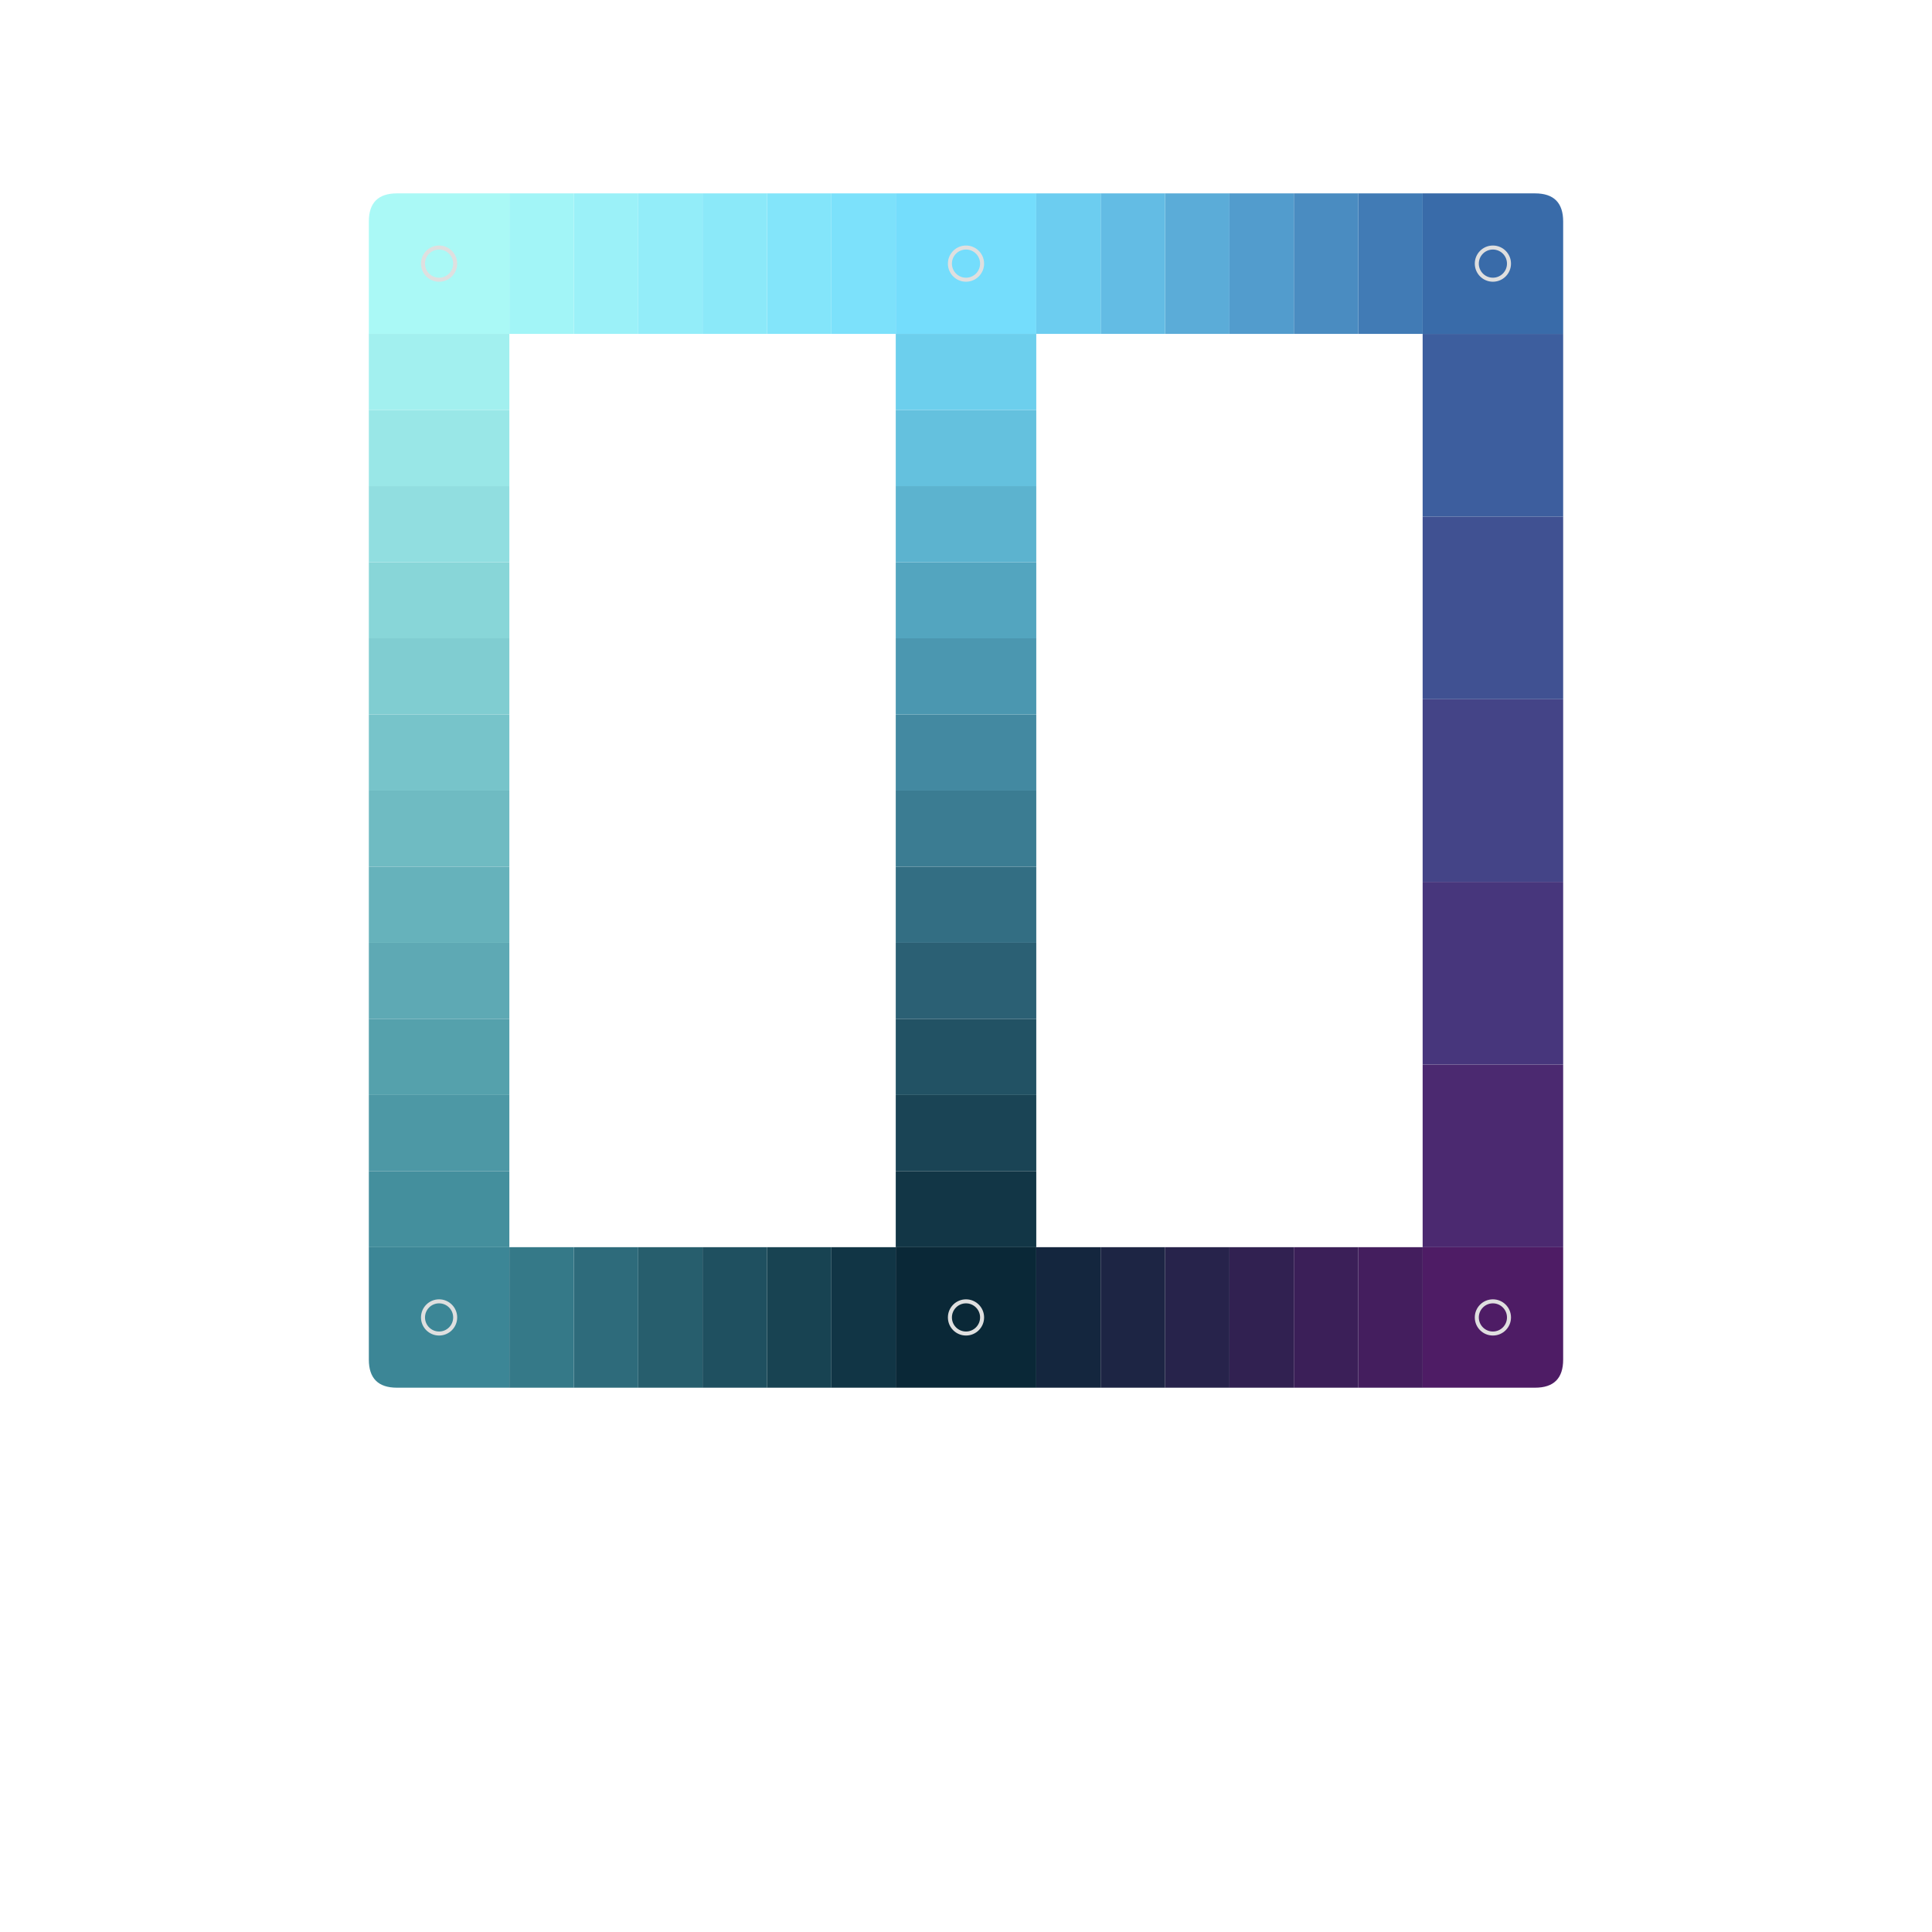 <svg xmlns="http://www.w3.org/2000/svg" xmlns:xlink="http://www.w3.org/1999/xlink" id="main-svg" class="nts" width="1000" height="1000" viewBox="0 0 100 100">
      <defs>
        <!-- a transparent colored glow with no offset filterUnits="userSpaceOnUse" -->
        <filter id="glow" x="-50%" y="-50%" width="200%" height="200%" color-interpolation-filters="sRGB">
          <feMorphology in="SourceGraphic" result="larger" id="dilate" operator="dilate" radius="1"></feMorphology>
          <feGaussianBlur in="larger" result="coloredBlur" id="blur" stdDeviation="1"></feGaussianBlur>
          <feColorMatrix in="coloredBlur" result="res" id="fade" type="matrix" values="1 0 0 0 0 0 1 0 0 0 0 0 1 0 0 0 0 0 0.001 0"></feColorMatrix>
          <feMerge>
            <feMergeNode in="res"></feMergeNode>
            <feMergeNode in="SourceGraphic"></feMergeNode>
          </feMerge>
        </filter>
      </defs>
    <g id="sw1" transform="translate(19.091, 10.009) rotate(0, 3.636, 3.636)"><path fill="rgb(170, 249, 246)" d="M0 1.455  Q0 0 1.455 0 h4.364 h1.455 v5.818 v1.455 h-5.818 h-1.455z" filter=""></path><circle cx="3.636" cy="3.636" r="0.833" stroke="#dfdfdf" stroke-width="0.208" fill="none"></circle><line class="x line0" stroke="#000" stroke-width="0.833" x1="1.455" y1="1.455" x2="5.818" y2="5.818" style="display: none;"></line><line class="x line1" stroke="#000" stroke-width="0.833" x1="5.818" y1="1.455" x2="1.455" y2="5.818" style="display: none;"></line><line class="e0 edge" stroke="#000" stroke-width="0.833" x1="0" y1="0.417" x2="7.273" y2="0.417" style="display: none;"></line><line class="e1 edge" stroke="#000" stroke-width="0.833" x1="6.856" y1="0" x2="6.856" y2="7.273" style="display: none;"></line><line class="e2 edge" stroke="#000" stroke-width="0.833" x1="0" y1="6.856" x2="7.273" y2="6.856" style="display: none;"></line><line class="e3 edge" stroke="#000" stroke-width="0.833" x1="0.417" y1="0" x2="0.417" y2="7.273" style="display: none;"></line></g><g id="sw2" transform="translate(19.091, 64.554) rotate(0, 3.636, 3.636)"><path fill="rgb(60, 134, 150)" d="M0 0 h5.818 h1.455 v5.818 v1.455 h-5.818 Q0 7.273 0 5.818z" filter=""></path><circle cx="3.636" cy="3.636" r="0.833" stroke="#dfdfdf" stroke-width="0.208" fill="none"></circle><line class="x line0" stroke="#000" stroke-width="0.833" x1="1.455" y1="1.455" x2="5.818" y2="5.818" style="display: none;"></line><line class="x line1" stroke="#000" stroke-width="0.833" x1="5.818" y1="1.455" x2="1.455" y2="5.818" style="display: none;"></line><line class="e0 edge" stroke="#000" stroke-width="0.833" x1="0" y1="0.417" x2="7.273" y2="0.417" style="display: none;"></line><line class="e1 edge" stroke="#000" stroke-width="0.833" x1="6.856" y1="0" x2="6.856" y2="7.273" style="display: none;"></line><line class="e2 edge" stroke="#000" stroke-width="0.833" x1="0" y1="6.856" x2="7.273" y2="6.856" style="display: none;"></line><line class="e3 edge" stroke="#000" stroke-width="0.833" x1="0.417" y1="0" x2="0.417" y2="7.273" style="display: none;"></line></g><g id="sw3" transform="translate(19.091, 60.615) rotate(0, 3.636, 1.97)"><path fill="rgb(68, 143, 157)" d="M0 0 h6.485 h0.788 v3.152 v0.788 h-6.485 h-0.788z" filter=""></path><line class="e0 edge" stroke="#000" stroke-width="0.833" x1="0" y1="0.417" x2="7.273" y2="0.417" style="display: none;"></line><line class="e1 edge" stroke="#000" stroke-width="0.833" x1="6.856" y1="0" x2="6.856" y2="3.939" style="display: none;"></line><line class="e2 edge" stroke="#000" stroke-width="0.833" x1="0" y1="3.523" x2="7.273" y2="3.523" style="display: none;"></line><line class="e3 edge" stroke="#000" stroke-width="0.833" x1="0.417" y1="0" x2="0.417" y2="3.939" style="display: none;"></line></g><g id="sw4" transform="translate(19.091, 56.676) rotate(0, 3.636, 1.97)"><path fill="rgb(77, 152, 165)" d="M0 0 h6.485 h0.788 v3.152 v0.788 h-6.485 h-0.788z" filter=""></path><line class="e0 edge" stroke="#000" stroke-width="0.833" x1="0" y1="0.417" x2="7.273" y2="0.417" style="display: none;"></line><line class="e1 edge" stroke="#000" stroke-width="0.833" x1="6.856" y1="0" x2="6.856" y2="3.939" style="display: none;"></line><line class="e2 edge" stroke="#000" stroke-width="0.833" x1="0" y1="3.523" x2="7.273" y2="3.523" style="display: none;"></line><line class="e3 edge" stroke="#000" stroke-width="0.833" x1="0.417" y1="0" x2="0.417" y2="3.939" style="display: none;"></line></g><g id="sw5" transform="translate(19.091, 52.736) rotate(0, 3.636, 1.97)"><path fill="rgb(85, 161, 172)" d="M0 0 h6.485 h0.788 v3.152 v0.788 h-6.485 h-0.788z" filter=""></path><line class="e0 edge" stroke="#000" stroke-width="0.833" x1="0" y1="0.417" x2="7.273" y2="0.417" style="display: none;"></line><line class="e1 edge" stroke="#000" stroke-width="0.833" x1="6.856" y1="0" x2="6.856" y2="3.939" style="display: none;"></line><line class="e2 edge" stroke="#000" stroke-width="0.833" x1="0" y1="3.523" x2="7.273" y2="3.523" style="display: none;"></line><line class="e3 edge" stroke="#000" stroke-width="0.833" x1="0.417" y1="0" x2="0.417" y2="3.939" style="display: none;"></line></g><g id="sw6" transform="translate(19.091, 48.797) rotate(0, 3.636, 1.97)"><path fill="rgb(94, 169, 180)" d="M0 0 h6.485 h0.788 v3.152 v0.788 h-6.485 h-0.788z" filter=""></path><line class="e0 edge" stroke="#000" stroke-width="0.833" x1="0" y1="0.417" x2="7.273" y2="0.417" style="display: none;"></line><line class="e1 edge" stroke="#000" stroke-width="0.833" x1="6.856" y1="0" x2="6.856" y2="3.939" style="display: none;"></line><line class="e2 edge" stroke="#000" stroke-width="0.833" x1="0" y1="3.523" x2="7.273" y2="3.523" style="display: none;"></line><line class="e3 edge" stroke="#000" stroke-width="0.833" x1="0.417" y1="0" x2="0.417" y2="3.939" style="display: none;"></line></g><g id="sw7" transform="translate(19.091, 44.858) rotate(0, 3.636, 1.97)"><path fill="rgb(102, 178, 187)" d="M0 0 h6.485 h0.788 v3.152 v0.788 h-6.485 h-0.788z" filter=""></path><line class="e0 edge" stroke="#000" stroke-width="0.833" x1="0" y1="0.417" x2="7.273" y2="0.417" style="display: none;"></line><line class="e1 edge" stroke="#000" stroke-width="0.833" x1="6.856" y1="0" x2="6.856" y2="3.939" style="display: none;"></line><line class="e2 edge" stroke="#000" stroke-width="0.833" x1="0" y1="3.523" x2="7.273" y2="3.523" style="display: none;"></line><line class="e3 edge" stroke="#000" stroke-width="0.833" x1="0.417" y1="0" x2="0.417" y2="3.939" style="display: none;"></line></g><g id="sw8" transform="translate(19.091, 40.918) rotate(0, 3.636, 1.97)"><path fill="rgb(111, 187, 194)" d="M0 0 h6.485 h0.788 v3.152 v0.788 h-6.485 h-0.788z" filter=""></path><line class="e0 edge" stroke="#000" stroke-width="0.833" x1="0" y1="0.417" x2="7.273" y2="0.417" style="display: none;"></line><line class="e1 edge" stroke="#000" stroke-width="0.833" x1="6.856" y1="0" x2="6.856" y2="3.939" style="display: none;"></line><line class="e2 edge" stroke="#000" stroke-width="0.833" x1="0" y1="3.523" x2="7.273" y2="3.523" style="display: none;"></line><line class="e3 edge" stroke="#000" stroke-width="0.833" x1="0.417" y1="0" x2="0.417" y2="3.939" style="display: none;"></line></g><g id="sw9" transform="translate(19.091, 36.979) rotate(0, 3.636, 1.97)"><path fill="rgb(119, 196, 202)" d="M0 0 h6.485 h0.788 v3.152 v0.788 h-6.485 h-0.788z" filter=""></path><line class="e0 edge" stroke="#000" stroke-width="0.833" x1="0" y1="0.417" x2="7.273" y2="0.417" style="display: none;"></line><line class="e1 edge" stroke="#000" stroke-width="0.833" x1="6.856" y1="0" x2="6.856" y2="3.939" style="display: none;"></line><line class="e2 edge" stroke="#000" stroke-width="0.833" x1="0" y1="3.523" x2="7.273" y2="3.523" style="display: none;"></line><line class="e3 edge" stroke="#000" stroke-width="0.833" x1="0.417" y1="0" x2="0.417" y2="3.939" style="display: none;"></line></g><g id="sw10" transform="translate(19.091, 33.039) rotate(0, 3.636, 1.97)"><path fill="rgb(128, 205, 209)" d="M0 0 h6.485 h0.788 v3.152 v0.788 h-6.485 h-0.788z" filter=""></path><line class="e0 edge" stroke="#000" stroke-width="0.833" x1="0" y1="0.417" x2="7.273" y2="0.417" style="display: none;"></line><line class="e1 edge" stroke="#000" stroke-width="0.833" x1="6.856" y1="0" x2="6.856" y2="3.939" style="display: none;"></line><line class="e2 edge" stroke="#000" stroke-width="0.833" x1="0" y1="3.523" x2="7.273" y2="3.523" style="display: none;"></line><line class="e3 edge" stroke="#000" stroke-width="0.833" x1="0.417" y1="0" x2="0.417" y2="3.939" style="display: none;"></line></g><g id="sw11" transform="translate(19.091, 29.1) rotate(0, 3.636, 1.97)"><path fill="rgb(136, 214, 216)" d="M0 0 h6.485 h0.788 v3.152 v0.788 h-6.485 h-0.788z" filter=""></path><line class="e0 edge" stroke="#000" stroke-width="0.833" x1="0" y1="0.417" x2="7.273" y2="0.417" style="display: none;"></line><line class="e1 edge" stroke="#000" stroke-width="0.833" x1="6.856" y1="0" x2="6.856" y2="3.939" style="display: none;"></line><line class="e2 edge" stroke="#000" stroke-width="0.833" x1="0" y1="3.523" x2="7.273" y2="3.523" style="display: none;"></line><line class="e3 edge" stroke="#000" stroke-width="0.833" x1="0.417" y1="0" x2="0.417" y2="3.939" style="display: none;"></line></g><g id="sw12" transform="translate(19.091, 25.161) rotate(0, 3.636, 1.97)"><path fill="rgb(145, 222, 224)" d="M0 0 h6.485 h0.788 v3.152 v0.788 h-6.485 h-0.788z" filter=""></path><line class="e0 edge" stroke="#000" stroke-width="0.833" x1="0" y1="0.417" x2="7.273" y2="0.417" style="display: none;"></line><line class="e1 edge" stroke="#000" stroke-width="0.833" x1="6.856" y1="0" x2="6.856" y2="3.939" style="display: none;"></line><line class="e2 edge" stroke="#000" stroke-width="0.833" x1="0" y1="3.523" x2="7.273" y2="3.523" style="display: none;"></line><line class="e3 edge" stroke="#000" stroke-width="0.833" x1="0.417" y1="0" x2="0.417" y2="3.939" style="display: none;"></line></g><g id="sw13" transform="translate(19.091, 21.221) rotate(0, 3.636, 1.97)"><path fill="rgb(153, 231, 231)" d="M0 0 h6.485 h0.788 v3.152 v0.788 h-6.485 h-0.788z" filter=""></path><line class="e0 edge" stroke="#000" stroke-width="0.833" x1="0" y1="0.417" x2="7.273" y2="0.417" style="display: none;"></line><line class="e1 edge" stroke="#000" stroke-width="0.833" x1="6.856" y1="0" x2="6.856" y2="3.939" style="display: none;"></line><line class="e2 edge" stroke="#000" stroke-width="0.833" x1="0" y1="3.523" x2="7.273" y2="3.523" style="display: none;"></line><line class="e3 edge" stroke="#000" stroke-width="0.833" x1="0.417" y1="0" x2="0.417" y2="3.939" style="display: none;"></line></g><g id="sw14" transform="translate(19.091, 17.282) rotate(0, 3.636, 1.97)"><path fill="rgb(162, 240, 239)" d="M0 0 h6.485 h0.788 v3.152 v0.788 h-6.485 h-0.788z" filter=""></path><line class="e0 edge" stroke="#000" stroke-width="0.833" x1="0" y1="0.417" x2="7.273" y2="0.417" style="display: none;"></line><line class="e1 edge" stroke="#000" stroke-width="0.833" x1="6.856" y1="0" x2="6.856" y2="3.939" style="display: none;"></line><line class="e2 edge" stroke="#000" stroke-width="0.833" x1="0" y1="3.523" x2="7.273" y2="3.523" style="display: none;"></line><line class="e3 edge" stroke="#000" stroke-width="0.833" x1="0.417" y1="0" x2="0.417" y2="3.939" style="display: none;"></line></g><g id="sw15" transform="translate(46.364, 10.009) rotate(0, 3.636, 3.636)"><path fill="rgb(116, 221, 252)" d="M0 0 h5.818 h1.455 v5.818 v1.455 h-5.818 h-1.455z" filter=""></path><circle cx="3.636" cy="3.636" r="0.833" stroke="#dfdfdf" stroke-width="0.208" fill="none"></circle><line class="x line0" stroke="#000" stroke-width="0.833" x1="1.455" y1="1.455" x2="5.818" y2="5.818" style="display: none;"></line><line class="x line1" stroke="#000" stroke-width="0.833" x1="5.818" y1="1.455" x2="1.455" y2="5.818" style="display: none;"></line><line class="e0 edge" stroke="#000" stroke-width="0.833" x1="0" y1="0.417" x2="7.273" y2="0.417" style="display: none;"></line><line class="e1 edge" stroke="#000" stroke-width="0.833" x1="6.856" y1="0" x2="6.856" y2="7.273" style="display: none;"></line><line class="e2 edge" stroke="#000" stroke-width="0.833" x1="0" y1="6.856" x2="7.273" y2="6.856" style="display: none;"></line><line class="e3 edge" stroke="#000" stroke-width="0.833" x1="0.417" y1="0" x2="0.417" y2="7.273" style="display: none;"></line></g><g id="sw16" transform="translate(43.03, 10.009) rotate(0, 1.667, 3.636)"><path fill="rgb(124, 225, 251)" d="M0 0 h2.667 h0.667 v6.606 v0.667 h-2.667 h-0.667z" filter=""></path><line class="e0 edge" stroke="#000" stroke-width="0.833" x1="0" y1="0.417" x2="3.333" y2="0.417" style="display: none;"></line><line class="e1 edge" stroke="#000" stroke-width="0.833" x1="2.917" y1="0" x2="2.917" y2="7.273" style="display: none;"></line><line class="e2 edge" stroke="#000" stroke-width="0.833" x1="0" y1="6.856" x2="3.333" y2="6.856" style="display: none;"></line><line class="e3 edge" stroke="#000" stroke-width="0.833" x1="0.417" y1="0" x2="0.417" y2="7.273" style="display: none;"></line></g><g id="sw17" transform="translate(39.697, 10.009) rotate(0, 1.667, 3.636)"><path fill="rgb(131, 229, 250)" d="M0 0 h2.667 h0.667 v6.606 v0.667 h-2.667 h-0.667z" filter=""></path><line class="e0 edge" stroke="#000" stroke-width="0.833" x1="0" y1="0.417" x2="3.333" y2="0.417" style="display: none;"></line><line class="e1 edge" stroke="#000" stroke-width="0.833" x1="2.917" y1="0" x2="2.917" y2="7.273" style="display: none;"></line><line class="e2 edge" stroke="#000" stroke-width="0.833" x1="0" y1="6.856" x2="3.333" y2="6.856" style="display: none;"></line><line class="e3 edge" stroke="#000" stroke-width="0.833" x1="0.417" y1="0" x2="0.417" y2="7.273" style="display: none;"></line></g><g id="sw18" transform="translate(36.364, 10.009) rotate(0, 1.667, 3.636)"><path fill="rgb(139, 233, 249)" d="M0 0 h2.667 h0.667 v6.606 v0.667 h-2.667 h-0.667z" filter=""></path><line class="e0 edge" stroke="#000" stroke-width="0.833" x1="0" y1="0.417" x2="3.333" y2="0.417" style="display: none;"></line><line class="e1 edge" stroke="#000" stroke-width="0.833" x1="2.917" y1="0" x2="2.917" y2="7.273" style="display: none;"></line><line class="e2 edge" stroke="#000" stroke-width="0.833" x1="0" y1="6.856" x2="3.333" y2="6.856" style="display: none;"></line><line class="e3 edge" stroke="#000" stroke-width="0.833" x1="0.417" y1="0" x2="0.417" y2="7.273" style="display: none;"></line></g><g id="sw19" transform="translate(33.03, 10.009) rotate(0, 1.667, 3.636)"><path fill="rgb(147, 237, 249)" d="M0 0 h2.667 h0.667 v6.606 v0.667 h-2.667 h-0.667z" filter=""></path><line class="e0 edge" stroke="#000" stroke-width="0.833" x1="0" y1="0.417" x2="3.333" y2="0.417" style="display: none;"></line><line class="e1 edge" stroke="#000" stroke-width="0.833" x1="2.917" y1="0" x2="2.917" y2="7.273" style="display: none;"></line><line class="e2 edge" stroke="#000" stroke-width="0.833" x1="0" y1="6.856" x2="3.333" y2="6.856" style="display: none;"></line><line class="e3 edge" stroke="#000" stroke-width="0.833" x1="0.417" y1="0" x2="0.417" y2="7.273" style="display: none;"></line></g><g id="sw20" transform="translate(29.697, 10.009) rotate(0, 1.667, 3.636)"><path fill="rgb(155, 241, 248)" d="M0 0 h2.667 h0.667 v6.606 v0.667 h-2.667 h-0.667z" filter=""></path><line class="e0 edge" stroke="#000" stroke-width="0.833" x1="0" y1="0.417" x2="3.333" y2="0.417" style="display: none;"></line><line class="e1 edge" stroke="#000" stroke-width="0.833" x1="2.917" y1="0" x2="2.917" y2="7.273" style="display: none;"></line><line class="e2 edge" stroke="#000" stroke-width="0.833" x1="0" y1="6.856" x2="3.333" y2="6.856" style="display: none;"></line><line class="e3 edge" stroke="#000" stroke-width="0.833" x1="0.417" y1="0" x2="0.417" y2="7.273" style="display: none;"></line></g><g id="sw21" transform="translate(26.364, 10.009) rotate(0, 1.667, 3.636)"><path fill="rgb(162, 245, 247)" d="M0 0 h2.667 h0.667 v6.606 v0.667 h-2.667 h-0.667z" filter=""></path><line class="e0 edge" stroke="#000" stroke-width="0.833" x1="0" y1="0.417" x2="3.333" y2="0.417" style="display: none;"></line><line class="e1 edge" stroke="#000" stroke-width="0.833" x1="2.917" y1="0" x2="2.917" y2="7.273" style="display: none;"></line><line class="e2 edge" stroke="#000" stroke-width="0.833" x1="0" y1="6.856" x2="3.333" y2="6.856" style="display: none;"></line><line class="e3 edge" stroke="#000" stroke-width="0.833" x1="0.417" y1="0" x2="0.417" y2="7.273" style="display: none;"></line></g><g id="sw24" transform="translate(73.636, 10.009) rotate(0, 3.636, 3.636)"><path fill="rgb(57, 107, 169)" d="M0 0 h5.818 Q7.273 0 7.273 1.455 v4.364 v1.455 h-5.818 h-1.455z" filter=""></path><circle cx="3.636" cy="3.636" r="0.833" stroke="#dfdfdf" stroke-width="0.208" fill="none"></circle><line class="x line0" stroke="#000" stroke-width="0.833" x1="1.455" y1="1.455" x2="5.818" y2="5.818" style="display: none;"></line><line class="x line1" stroke="#000" stroke-width="0.833" x1="5.818" y1="1.455" x2="1.455" y2="5.818" style="display: none;"></line><line class="e0 edge" stroke="#000" stroke-width="0.833" x1="0" y1="0.417" x2="7.273" y2="0.417" style="display: none;"></line><line class="e1 edge" stroke="#000" stroke-width="0.833" x1="6.856" y1="0" x2="6.856" y2="7.273" style="display: none;"></line><line class="e2 edge" stroke="#000" stroke-width="0.833" x1="0" y1="6.856" x2="7.273" y2="6.856" style="display: none;"></line><line class="e3 edge" stroke="#000" stroke-width="0.833" x1="0.417" y1="0" x2="0.417" y2="7.273" style="display: none;"></line></g><g id="sw25" transform="translate(70.303, 10.009) rotate(0, 1.667, 3.636)"><path fill="rgb(65, 123, 181)" d="M0 0 h2.667 h0.667 v6.606 v0.667 h-2.667 h-0.667z" filter=""></path><line class="e0 edge" stroke="#000" stroke-width="0.833" x1="0" y1="0.417" x2="3.333" y2="0.417" style="display: none;"></line><line class="e1 edge" stroke="#000" stroke-width="0.833" x1="2.917" y1="0" x2="2.917" y2="7.273" style="display: none;"></line><line class="e2 edge" stroke="#000" stroke-width="0.833" x1="0" y1="6.856" x2="3.333" y2="6.856" style="display: none;"></line><line class="e3 edge" stroke="#000" stroke-width="0.833" x1="0.417" y1="0" x2="0.417" y2="7.273" style="display: none;"></line></g><g id="sw26" transform="translate(66.97, 10.009) rotate(0, 1.667, 3.636)"><path fill="rgb(74, 140, 193)" d="M0 0 h2.667 h0.667 v6.606 v0.667 h-2.667 h-0.667z" filter=""></path><line class="e0 edge" stroke="#000" stroke-width="0.833" x1="0" y1="0.417" x2="3.333" y2="0.417" style="display: none;"></line><line class="e1 edge" stroke="#000" stroke-width="0.833" x1="2.917" y1="0" x2="2.917" y2="7.273" style="display: none;"></line><line class="e2 edge" stroke="#000" stroke-width="0.833" x1="0" y1="6.856" x2="3.333" y2="6.856" style="display: none;"></line><line class="e3 edge" stroke="#000" stroke-width="0.833" x1="0.417" y1="0" x2="0.417" y2="7.273" style="display: none;"></line></g><g id="sw27" transform="translate(63.636, 10.009) rotate(0, 1.667, 3.636)"><path fill="rgb(82, 156, 205)" d="M0 0 h2.667 h0.667 v6.606 v0.667 h-2.667 h-0.667z" filter=""></path><line class="e0 edge" stroke="#000" stroke-width="0.833" x1="0" y1="0.417" x2="3.333" y2="0.417" style="display: none;"></line><line class="e1 edge" stroke="#000" stroke-width="0.833" x1="2.917" y1="0" x2="2.917" y2="7.273" style="display: none;"></line><line class="e2 edge" stroke="#000" stroke-width="0.833" x1="0" y1="6.856" x2="3.333" y2="6.856" style="display: none;"></line><line class="e3 edge" stroke="#000" stroke-width="0.833" x1="0.417" y1="0" x2="0.417" y2="7.273" style="display: none;"></line></g><g id="sw28" transform="translate(60.303, 10.009) rotate(0, 1.667, 3.636)"><path fill="rgb(91, 172, 216)" d="M0 0 h2.667 h0.667 v6.606 v0.667 h-2.667 h-0.667z" filter=""></path><line class="e0 edge" stroke="#000" stroke-width="0.833" x1="0" y1="0.417" x2="3.333" y2="0.417" style="display: none;"></line><line class="e1 edge" stroke="#000" stroke-width="0.833" x1="2.917" y1="0" x2="2.917" y2="7.273" style="display: none;"></line><line class="e2 edge" stroke="#000" stroke-width="0.833" x1="0" y1="6.856" x2="3.333" y2="6.856" style="display: none;"></line><line class="e3 edge" stroke="#000" stroke-width="0.833" x1="0.417" y1="0" x2="0.417" y2="7.273" style="display: none;"></line></g><g id="sw29" transform="translate(56.97, 10.009) rotate(0, 1.667, 3.636)"><path fill="rgb(99, 188, 228)" d="M0 0 h2.667 h0.667 v6.606 v0.667 h-2.667 h-0.667z" filter=""></path><line class="e0 edge" stroke="#000" stroke-width="0.833" x1="0" y1="0.417" x2="3.333" y2="0.417" style="display: none;"></line><line class="e1 edge" stroke="#000" stroke-width="0.833" x1="2.917" y1="0" x2="2.917" y2="7.273" style="display: none;"></line><line class="e2 edge" stroke="#000" stroke-width="0.833" x1="0" y1="6.856" x2="3.333" y2="6.856" style="display: none;"></line><line class="e3 edge" stroke="#000" stroke-width="0.833" x1="0.417" y1="0" x2="0.417" y2="7.273" style="display: none;"></line></g><g id="sw30" transform="translate(53.636, 10.009) rotate(0, 1.667, 3.636)"><path fill="rgb(108, 205, 240)" d="M0 0 h2.667 h0.667 v6.606 v0.667 h-2.667 h-0.667z" filter=""></path><line class="e0 edge" stroke="#000" stroke-width="0.833" x1="0" y1="0.417" x2="3.333" y2="0.417" style="display: none;"></line><line class="e1 edge" stroke="#000" stroke-width="0.833" x1="2.917" y1="0" x2="2.917" y2="7.273" style="display: none;"></line><line class="e2 edge" stroke="#000" stroke-width="0.833" x1="0" y1="6.856" x2="3.333" y2="6.856" style="display: none;"></line><line class="e3 edge" stroke="#000" stroke-width="0.833" x1="0.417" y1="0" x2="0.417" y2="7.273" style="display: none;"></line></g><g id="sw31" transform="translate(46.364, 64.554) rotate(0, 3.636, 3.636)"><path fill="rgb(10, 40, 55)" d="M0 0 h5.818 h1.455 v5.818 v1.455 h-5.818 h-1.455z" filter=""></path><circle cx="3.636" cy="3.636" r="0.833" stroke="#dfdfdf" stroke-width="0.208" fill="none"></circle><line class="x line0" stroke="#000" stroke-width="0.833" x1="1.455" y1="1.455" x2="5.818" y2="5.818" style="display: none;"></line><line class="x line1" stroke="#000" stroke-width="0.833" x1="5.818" y1="1.455" x2="1.455" y2="5.818" style="display: none;"></line><line class="e0 edge" stroke="#000" stroke-width="0.833" x1="0" y1="0.417" x2="7.273" y2="0.417" style="display: none;"></line><line class="e1 edge" stroke="#000" stroke-width="0.833" x1="6.856" y1="0" x2="6.856" y2="7.273" style="display: none;"></line><line class="e2 edge" stroke="#000" stroke-width="0.833" x1="0" y1="6.856" x2="7.273" y2="6.856" style="display: none;"></line><line class="e3 edge" stroke="#000" stroke-width="0.833" x1="0.417" y1="0" x2="0.417" y2="7.273" style="display: none;"></line></g><g id="sw38" transform="translate(46.364, 60.615) rotate(0, 3.636, 1.97)"><path fill="rgb(18, 54, 70)" d="M0 0 h6.485 h0.788 v3.152 v0.788 h-6.485 h-0.788z" filter=""></path><line class="e0 edge" stroke="#000" stroke-width="0.833" x1="0" y1="0.417" x2="7.273" y2="0.417" style="display: none;"></line><line class="e1 edge" stroke="#000" stroke-width="0.833" x1="6.856" y1="0" x2="6.856" y2="3.939" style="display: none;"></line><line class="e2 edge" stroke="#000" stroke-width="0.833" x1="0" y1="3.523" x2="7.273" y2="3.523" style="display: none;"></line><line class="e3 edge" stroke="#000" stroke-width="0.833" x1="0.417" y1="0" x2="0.417" y2="3.939" style="display: none;"></line></g><g id="sw39" transform="translate(46.364, 56.676) rotate(0, 3.636, 1.97)"><path fill="rgb(26, 68, 85)" d="M0 0 h6.485 h0.788 v3.152 v0.788 h-6.485 h-0.788z" filter=""></path><line class="e0 edge" stroke="#000" stroke-width="0.833" x1="0" y1="0.417" x2="7.273" y2="0.417" style="display: none;"></line><line class="e1 edge" stroke="#000" stroke-width="0.833" x1="6.856" y1="0" x2="6.856" y2="3.939" style="display: none;"></line><line class="e2 edge" stroke="#000" stroke-width="0.833" x1="0" y1="3.523" x2="7.273" y2="3.523" style="display: none;"></line><line class="e3 edge" stroke="#000" stroke-width="0.833" x1="0.417" y1="0" x2="0.417" y2="3.939" style="display: none;"></line></g><g id="sw40" transform="translate(46.364, 52.736) rotate(0, 3.636, 1.97)"><path fill="rgb(34, 82, 100)" d="M0 0 h6.485 h0.788 v3.152 v0.788 h-6.485 h-0.788z" filter=""></path><line class="e0 edge" stroke="#000" stroke-width="0.833" x1="0" y1="0.417" x2="7.273" y2="0.417" style="display: none;"></line><line class="e1 edge" stroke="#000" stroke-width="0.833" x1="6.856" y1="0" x2="6.856" y2="3.939" style="display: none;"></line><line class="e2 edge" stroke="#000" stroke-width="0.833" x1="0" y1="3.523" x2="7.273" y2="3.523" style="display: none;"></line><line class="e3 edge" stroke="#000" stroke-width="0.833" x1="0.417" y1="0" x2="0.417" y2="3.939" style="display: none;"></line></g><g id="sw41" transform="translate(46.364, 48.797) rotate(0, 3.636, 1.97)"><path fill="rgb(43, 96, 116)" d="M0 0 h6.485 h0.788 v3.152 v0.788 h-6.485 h-0.788z" filter=""></path><line class="e0 edge" stroke="#000" stroke-width="0.833" x1="0" y1="0.417" x2="7.273" y2="0.417" style="display: none;"></line><line class="e1 edge" stroke="#000" stroke-width="0.833" x1="6.856" y1="0" x2="6.856" y2="3.939" style="display: none;"></line><line class="e2 edge" stroke="#000" stroke-width="0.833" x1="0" y1="3.523" x2="7.273" y2="3.523" style="display: none;"></line><line class="e3 edge" stroke="#000" stroke-width="0.833" x1="0.417" y1="0" x2="0.417" y2="3.939" style="display: none;"></line></g><g id="sw42" transform="translate(46.364, 44.858) rotate(0, 3.636, 1.97)"><path fill="rgb(51, 110, 131)" d="M0 0 h6.485 h0.788 v3.152 v0.788 h-6.485 h-0.788z" filter=""></path><line class="e0 edge" stroke="#000" stroke-width="0.833" x1="0" y1="0.417" x2="7.273" y2="0.417" style="display: none;"></line><line class="e1 edge" stroke="#000" stroke-width="0.833" x1="6.856" y1="0" x2="6.856" y2="3.939" style="display: none;"></line><line class="e2 edge" stroke="#000" stroke-width="0.833" x1="0" y1="3.523" x2="7.273" y2="3.523" style="display: none;"></line><line class="e3 edge" stroke="#000" stroke-width="0.833" x1="0.417" y1="0" x2="0.417" y2="3.939" style="display: none;"></line></g><g id="sw43" transform="translate(46.364, 40.918) rotate(0, 3.636, 1.97)"><path fill="rgb(59, 124, 146)" d="M0 0 h6.485 h0.788 v3.152 v0.788 h-6.485 h-0.788z" filter=""></path><line class="e0 edge" stroke="#000" stroke-width="0.833" x1="0" y1="0.417" x2="7.273" y2="0.417" style="display: none;"></line><line class="e1 edge" stroke="#000" stroke-width="0.833" x1="6.856" y1="0" x2="6.856" y2="3.939" style="display: none;"></line><line class="e2 edge" stroke="#000" stroke-width="0.833" x1="0" y1="3.523" x2="7.273" y2="3.523" style="display: none;"></line><line class="e3 edge" stroke="#000" stroke-width="0.833" x1="0.417" y1="0" x2="0.417" y2="3.939" style="display: none;"></line></g><g id="sw44" transform="translate(46.364, 36.979) rotate(0, 3.636, 1.97)"><path fill="rgb(67, 137, 161)" d="M0 0 h6.485 h0.788 v3.152 v0.788 h-6.485 h-0.788z" filter=""></path><line class="e0 edge" stroke="#000" stroke-width="0.833" x1="0" y1="0.417" x2="7.273" y2="0.417" style="display: none;"></line><line class="e1 edge" stroke="#000" stroke-width="0.833" x1="6.856" y1="0" x2="6.856" y2="3.939" style="display: none;"></line><line class="e2 edge" stroke="#000" stroke-width="0.833" x1="0" y1="3.523" x2="7.273" y2="3.523" style="display: none;"></line><line class="e3 edge" stroke="#000" stroke-width="0.833" x1="0.417" y1="0" x2="0.417" y2="3.939" style="display: none;"></line></g><g id="sw45" transform="translate(46.364, 33.039) rotate(0, 3.636, 1.97)"><path fill="rgb(75, 151, 176)" d="M0 0 h6.485 h0.788 v3.152 v0.788 h-6.485 h-0.788z" filter=""></path><line class="e0 edge" stroke="#000" stroke-width="0.833" x1="0" y1="0.417" x2="7.273" y2="0.417" style="display: none;"></line><line class="e1 edge" stroke="#000" stroke-width="0.833" x1="6.856" y1="0" x2="6.856" y2="3.939" style="display: none;"></line><line class="e2 edge" stroke="#000" stroke-width="0.833" x1="0" y1="3.523" x2="7.273" y2="3.523" style="display: none;"></line><line class="e3 edge" stroke="#000" stroke-width="0.833" x1="0.417" y1="0" x2="0.417" y2="3.939" style="display: none;"></line></g><g id="sw46" transform="translate(46.364, 29.1) rotate(0, 3.636, 1.97)"><path fill="rgb(83, 165, 191)" d="M0 0 h6.485 h0.788 v3.152 v0.788 h-6.485 h-0.788z" filter=""></path><line class="e0 edge" stroke="#000" stroke-width="0.833" x1="0" y1="0.417" x2="7.273" y2="0.417" style="display: none;"></line><line class="e1 edge" stroke="#000" stroke-width="0.833" x1="6.856" y1="0" x2="6.856" y2="3.939" style="display: none;"></line><line class="e2 edge" stroke="#000" stroke-width="0.833" x1="0" y1="3.523" x2="7.273" y2="3.523" style="display: none;"></line><line class="e3 edge" stroke="#000" stroke-width="0.833" x1="0.417" y1="0" x2="0.417" y2="3.939" style="display: none;"></line></g><g id="sw47" transform="translate(46.364, 25.161) rotate(0, 3.636, 1.97)"><path fill="rgb(92, 179, 207)" d="M0 0 h6.485 h0.788 v3.152 v0.788 h-6.485 h-0.788z" filter=""></path><line class="e0 edge" stroke="#000" stroke-width="0.833" x1="0" y1="0.417" x2="7.273" y2="0.417" style="display: none;"></line><line class="e1 edge" stroke="#000" stroke-width="0.833" x1="6.856" y1="0" x2="6.856" y2="3.939" style="display: none;"></line><line class="e2 edge" stroke="#000" stroke-width="0.833" x1="0" y1="3.523" x2="7.273" y2="3.523" style="display: none;"></line><line class="e3 edge" stroke="#000" stroke-width="0.833" x1="0.417" y1="0" x2="0.417" y2="3.939" style="display: none;"></line></g><g id="sw48" transform="translate(46.364, 21.221) rotate(0, 3.636, 1.97)"><path fill="rgb(100, 193, 222)" d="M0 0 h6.485 h0.788 v3.152 v0.788 h-6.485 h-0.788z" filter=""></path><line class="e0 edge" stroke="#000" stroke-width="0.833" x1="0" y1="0.417" x2="7.273" y2="0.417" style="display: none;"></line><line class="e1 edge" stroke="#000" stroke-width="0.833" x1="6.856" y1="0" x2="6.856" y2="3.939" style="display: none;"></line><line class="e2 edge" stroke="#000" stroke-width="0.833" x1="0" y1="3.523" x2="7.273" y2="3.523" style="display: none;"></line><line class="e3 edge" stroke="#000" stroke-width="0.833" x1="0.417" y1="0" x2="0.417" y2="3.939" style="display: none;"></line></g><g id="sw49" transform="translate(46.364, 17.282) rotate(0, 3.636, 1.97)"><path fill="rgb(108, 207, 237)" d="M0 0 h6.485 h0.788 v3.152 v0.788 h-6.485 h-0.788z" filter=""></path><line class="e0 edge" stroke="#000" stroke-width="0.833" x1="0" y1="0.417" x2="7.273" y2="0.417" style="display: none;"></line><line class="e1 edge" stroke="#000" stroke-width="0.833" x1="6.856" y1="0" x2="6.856" y2="3.939" style="display: none;"></line><line class="e2 edge" stroke="#000" stroke-width="0.833" x1="0" y1="3.523" x2="7.273" y2="3.523" style="display: none;"></line><line class="e3 edge" stroke="#000" stroke-width="0.833" x1="0.417" y1="0" x2="0.417" y2="3.939" style="display: none;"></line></g><g id="sw50" transform="translate(43.03, 64.554) rotate(0, 1.667, 3.636)"><path fill="rgb(17, 53, 69)" d="M0 0 h2.667 h0.667 v6.606 v0.667 h-2.667 h-0.667z" filter=""></path><line class="e0 edge" stroke="#000" stroke-width="0.833" x1="0" y1="0.417" x2="3.333" y2="0.417" style="display: none;"></line><line class="e1 edge" stroke="#000" stroke-width="0.833" x1="2.917" y1="0" x2="2.917" y2="7.273" style="display: none;"></line><line class="e2 edge" stroke="#000" stroke-width="0.833" x1="0" y1="6.856" x2="3.333" y2="6.856" style="display: none;"></line><line class="e3 edge" stroke="#000" stroke-width="0.833" x1="0.417" y1="0" x2="0.417" y2="7.273" style="display: none;"></line></g><g id="sw51" transform="translate(39.697, 64.554) rotate(0, 1.667, 3.636)"><path fill="rgb(24, 67, 82)" d="M0 0 h2.667 h0.667 v6.606 v0.667 h-2.667 h-0.667z" filter=""></path><line class="e0 edge" stroke="#000" stroke-width="0.833" x1="0" y1="0.417" x2="3.333" y2="0.417" style="display: none;"></line><line class="e1 edge" stroke="#000" stroke-width="0.833" x1="2.917" y1="0" x2="2.917" y2="7.273" style="display: none;"></line><line class="e2 edge" stroke="#000" stroke-width="0.833" x1="0" y1="6.856" x2="3.333" y2="6.856" style="display: none;"></line><line class="e3 edge" stroke="#000" stroke-width="0.833" x1="0.417" y1="0" x2="0.417" y2="7.273" style="display: none;"></line></g><g id="sw52" transform="translate(36.364, 64.554) rotate(0, 1.667, 3.636)"><path fill="rgb(31, 80, 96)" d="M0 0 h2.667 h0.667 v6.606 v0.667 h-2.667 h-0.667z" filter=""></path><line class="e0 edge" stroke="#000" stroke-width="0.833" x1="0" y1="0.417" x2="3.333" y2="0.417" style="display: none;"></line><line class="e1 edge" stroke="#000" stroke-width="0.833" x1="2.917" y1="0" x2="2.917" y2="7.273" style="display: none;"></line><line class="e2 edge" stroke="#000" stroke-width="0.833" x1="0" y1="6.856" x2="3.333" y2="6.856" style="display: none;"></line><line class="e3 edge" stroke="#000" stroke-width="0.833" x1="0.417" y1="0" x2="0.417" y2="7.273" style="display: none;"></line></g><g id="sw53" transform="translate(33.03, 64.554) rotate(0, 1.667, 3.636)"><path fill="rgb(39, 94, 109)" d="M0 0 h2.667 h0.667 v6.606 v0.667 h-2.667 h-0.667z" filter=""></path><line class="e0 edge" stroke="#000" stroke-width="0.833" x1="0" y1="0.417" x2="3.333" y2="0.417" style="display: none;"></line><line class="e1 edge" stroke="#000" stroke-width="0.833" x1="2.917" y1="0" x2="2.917" y2="7.273" style="display: none;"></line><line class="e2 edge" stroke="#000" stroke-width="0.833" x1="0" y1="6.856" x2="3.333" y2="6.856" style="display: none;"></line><line class="e3 edge" stroke="#000" stroke-width="0.833" x1="0.417" y1="0" x2="0.417" y2="7.273" style="display: none;"></line></g><g id="sw54" transform="translate(29.697, 64.554) rotate(0, 1.667, 3.636)"><path fill="rgb(46, 107, 123)" d="M0 0 h2.667 h0.667 v6.606 v0.667 h-2.667 h-0.667z" filter=""></path><line class="e0 edge" stroke="#000" stroke-width="0.833" x1="0" y1="0.417" x2="3.333" y2="0.417" style="display: none;"></line><line class="e1 edge" stroke="#000" stroke-width="0.833" x1="2.917" y1="0" x2="2.917" y2="7.273" style="display: none;"></line><line class="e2 edge" stroke="#000" stroke-width="0.833" x1="0" y1="6.856" x2="3.333" y2="6.856" style="display: none;"></line><line class="e3 edge" stroke="#000" stroke-width="0.833" x1="0.417" y1="0" x2="0.417" y2="7.273" style="display: none;"></line></g><g id="sw55" transform="translate(26.364, 64.554) rotate(0, 1.667, 3.636)"><path fill="rgb(53, 121, 136)" d="M0 0 h2.667 h0.667 v6.606 v0.667 h-2.667 h-0.667z" filter=""></path><line class="e0 edge" stroke="#000" stroke-width="0.833" x1="0" y1="0.417" x2="3.333" y2="0.417" style="display: none;"></line><line class="e1 edge" stroke="#000" stroke-width="0.833" x1="2.917" y1="0" x2="2.917" y2="7.273" style="display: none;"></line><line class="e2 edge" stroke="#000" stroke-width="0.833" x1="0" y1="6.856" x2="3.333" y2="6.856" style="display: none;"></line><line class="e3 edge" stroke="#000" stroke-width="0.833" x1="0.417" y1="0" x2="0.417" y2="7.273" style="display: none;"></line></g><g id="sw56" transform="translate(73.636, 64.554) rotate(0, 3.636, 3.636)"><path fill="rgb(78, 28, 101)" d="M0 0 h5.818 h1.455 v5.818 Q7.273 7.273 5.818 7.273 h-4.364 h-1.455z" filter="url(#glow)"></path><circle cx="3.636" cy="3.636" r="0.833" stroke="#dfdfdf" stroke-width="0.208" fill="none"></circle><line class="x line0" stroke="#000" stroke-width="0.833" x1="1.455" y1="1.455" x2="5.818" y2="5.818" style="display: none;"></line><line class="x line1" stroke="#000" stroke-width="0.833" x1="5.818" y1="1.455" x2="1.455" y2="5.818" style="display: none;"></line><line class="e0 edge" stroke="#000" stroke-width="0.833" x1="0" y1="0.417" x2="7.273" y2="0.417" style="display: none;"></line><line class="e1 edge" stroke="#000" stroke-width="0.833" x1="6.856" y1="0" x2="6.856" y2="7.273" style="display: none;"></line><line class="e2 edge" stroke="#000" stroke-width="0.833" x1="0" y1="6.856" x2="7.273" y2="6.856" style="display: none;"></line><line class="e3 edge" stroke="#000" stroke-width="0.833" x1="0.417" y1="0" x2="0.417" y2="7.273" style="display: none;"></line></g><g id="sw57" transform="translate(73.636, 55.1) rotate(0, 3.636, 4.727)"><path fill="rgb(75, 41, 112)" d="M0 0 h5.818 h1.455 v8 v1.455 h-5.818 h-1.455z"></path><line class="e0 edge" stroke="#000" stroke-width="0.833" x1="0" y1="0.417" x2="7.273" y2="0.417" style="display: none;"></line><line class="e1 edge" stroke="#000" stroke-width="0.833" x1="6.856" y1="0" x2="6.856" y2="9.455" style="display: none;"></line><line class="e2 edge" stroke="#000" stroke-width="0.833" x1="0" y1="9.038" x2="7.273" y2="9.038" style="display: none;"></line><line class="e3 edge" stroke="#000" stroke-width="0.833" x1="0.417" y1="0" x2="0.417" y2="9.455" style="display: none;"></line></g><g id="sw58" transform="translate(73.636, 45.645) rotate(0, 3.636, 4.727)"><path fill="rgb(71, 54, 124)" d="M0 0 h5.818 h1.455 v8 v1.455 h-5.818 h-1.455z"></path><line class="e0 edge" stroke="#000" stroke-width="0.833" x1="0" y1="0.417" x2="7.273" y2="0.417" style="display: none;"></line><line class="e1 edge" stroke="#000" stroke-width="0.833" x1="6.856" y1="0" x2="6.856" y2="9.455" style="display: none;"></line><line class="e2 edge" stroke="#000" stroke-width="0.833" x1="0" y1="9.038" x2="7.273" y2="9.038" style="display: none;"></line><line class="e3 edge" stroke="#000" stroke-width="0.833" x1="0.417" y1="0" x2="0.417" y2="9.455" style="display: none;"></line></g><g id="sw59" transform="translate(73.636, 36.191) rotate(0, 3.636, 4.727)"><path fill="rgb(68, 68, 135)" d="M0 0 h5.818 h1.455 v8 v1.455 h-5.818 h-1.455z"></path><line class="e0 edge" stroke="#000" stroke-width="0.833" x1="0" y1="0.417" x2="7.273" y2="0.417" style="display: none;"></line><line class="e1 edge" stroke="#000" stroke-width="0.833" x1="6.856" y1="0" x2="6.856" y2="9.455" style="display: none;"></line><line class="e2 edge" stroke="#000" stroke-width="0.833" x1="0" y1="9.038" x2="7.273" y2="9.038" style="display: none;"></line><line class="e3 edge" stroke="#000" stroke-width="0.833" x1="0.417" y1="0" x2="0.417" y2="9.455" style="display: none;"></line></g><g id="sw60" transform="translate(73.636, 26.736) rotate(0, 3.636, 4.727)"><path fill="rgb(64, 81, 146)" d="M0 0 h5.818 h1.455 v8 v1.455 h-5.818 h-1.455z"></path><line class="e0 edge" stroke="#000" stroke-width="0.833" x1="0" y1="0.417" x2="7.273" y2="0.417" style="display: none;"></line><line class="e1 edge" stroke="#000" stroke-width="0.833" x1="6.856" y1="0" x2="6.856" y2="9.455" style="display: none;"></line><line class="e2 edge" stroke="#000" stroke-width="0.833" x1="0" y1="9.038" x2="7.273" y2="9.038" style="display: none;"></line><line class="e3 edge" stroke="#000" stroke-width="0.833" x1="0.417" y1="0" x2="0.417" y2="9.455" style="display: none;"></line></g><g id="sw61" transform="translate(73.636, 17.282) rotate(0, 3.636, 4.727)"><path fill="rgb(61, 94, 158)" d="M0 0 h5.818 h1.455 v8 v1.455 h-5.818 h-1.455z"></path><line class="e0 edge" stroke="#000" stroke-width="0.833" x1="0" y1="0.417" x2="7.273" y2="0.417" style="display: none;"></line><line class="e1 edge" stroke="#000" stroke-width="0.833" x1="6.856" y1="0" x2="6.856" y2="9.455" style="display: none;"></line><line class="e2 edge" stroke="#000" stroke-width="0.833" x1="0" y1="9.038" x2="7.273" y2="9.038" style="display: none;"></line><line class="e3 edge" stroke="#000" stroke-width="0.833" x1="0.417" y1="0" x2="0.417" y2="9.455" style="display: none;"></line></g><g id="sw62" transform="translate(70.303, 64.554) rotate(0, 1.667, 3.636)"><path fill="rgb(68, 30, 94)" d="M0 0 h2.667 h0.667 v6.606 v0.667 h-2.667 h-0.667z"></path><line class="e0 edge" stroke="#000" stroke-width="0.833" x1="0" y1="0.417" x2="3.333" y2="0.417" style="display: none;"></line><line class="e1 edge" stroke="#000" stroke-width="0.833" x1="2.917" y1="0" x2="2.917" y2="7.273" style="display: none;"></line><line class="e2 edge" stroke="#000" stroke-width="0.833" x1="0" y1="6.856" x2="3.333" y2="6.856" style="display: none;"></line><line class="e3 edge" stroke="#000" stroke-width="0.833" x1="0.417" y1="0" x2="0.417" y2="7.273" style="display: none;"></line></g><g id="sw63" transform="translate(66.97, 64.554) rotate(0, 1.667, 3.636)"><path fill="rgb(59, 31, 88)" d="M0 0 h2.667 h0.667 v6.606 v0.667 h-2.667 h-0.667z"></path><line class="e0 edge" stroke="#000" stroke-width="0.833" x1="0" y1="0.417" x2="3.333" y2="0.417" style="display: none;"></line><line class="e1 edge" stroke="#000" stroke-width="0.833" x1="2.917" y1="0" x2="2.917" y2="7.273" style="display: none;"></line><line class="e2 edge" stroke="#000" stroke-width="0.833" x1="0" y1="6.856" x2="3.333" y2="6.856" style="display: none;"></line><line class="e3 edge" stroke="#000" stroke-width="0.833" x1="0.417" y1="0" x2="0.417" y2="7.273" style="display: none;"></line></g><g id="sw64" transform="translate(63.636, 64.554) rotate(0, 1.667, 3.636)"><path fill="rgb(49, 33, 81)" d="M0 0 h2.667 h0.667 v6.606 v0.667 h-2.667 h-0.667z"></path><line class="e0 edge" stroke="#000" stroke-width="0.833" x1="0" y1="0.417" x2="3.333" y2="0.417" style="display: none;"></line><line class="e1 edge" stroke="#000" stroke-width="0.833" x1="2.917" y1="0" x2="2.917" y2="7.273" style="display: none;"></line><line class="e2 edge" stroke="#000" stroke-width="0.833" x1="0" y1="6.856" x2="3.333" y2="6.856" style="display: none;"></line><line class="e3 edge" stroke="#000" stroke-width="0.833" x1="0.417" y1="0" x2="0.417" y2="7.273" style="display: none;"></line></g><g id="sw65" transform="translate(60.303, 64.554) rotate(0, 1.667, 3.636)"><path fill="rgb(39, 35, 75)" d="M0 0 h2.667 h0.667 v6.606 v0.667 h-2.667 h-0.667z"></path><line class="e0 edge" stroke="#000" stroke-width="0.833" x1="0" y1="0.417" x2="3.333" y2="0.417" style="display: none;"></line><line class="e1 edge" stroke="#000" stroke-width="0.833" x1="2.917" y1="0" x2="2.917" y2="7.273" style="display: none;"></line><line class="e2 edge" stroke="#000" stroke-width="0.833" x1="0" y1="6.856" x2="3.333" y2="6.856" style="display: none;"></line><line class="e3 edge" stroke="#000" stroke-width="0.833" x1="0.417" y1="0" x2="0.417" y2="7.273" style="display: none;"></line></g><g id="sw66" transform="translate(56.97, 64.554) rotate(0, 1.667, 3.636)"><path fill="rgb(29, 37, 68)" d="M0 0 h2.667 h0.667 v6.606 v0.667 h-2.667 h-0.667z"></path><line class="e0 edge" stroke="#000" stroke-width="0.833" x1="0" y1="0.417" x2="3.333" y2="0.417" style="display: none;"></line><line class="e1 edge" stroke="#000" stroke-width="0.833" x1="2.917" y1="0" x2="2.917" y2="7.273" style="display: none;"></line><line class="e2 edge" stroke="#000" stroke-width="0.833" x1="0" y1="6.856" x2="3.333" y2="6.856" style="display: none;"></line><line class="e3 edge" stroke="#000" stroke-width="0.833" x1="0.417" y1="0" x2="0.417" y2="7.273" style="display: none;"></line></g><g id="sw67" transform="translate(53.636, 64.554) rotate(0, 1.667, 3.636)"><path fill="rgb(20, 38, 62)" d="M0 0 h2.667 h0.667 v6.606 v0.667 h-2.667 h-0.667z"></path><line class="e0 edge" stroke="#000" stroke-width="0.833" x1="0" y1="0.417" x2="3.333" y2="0.417" style="display: none;"></line><line class="e1 edge" stroke="#000" stroke-width="0.833" x1="2.917" y1="0" x2="2.917" y2="7.273" style="display: none;"></line><line class="e2 edge" stroke="#000" stroke-width="0.833" x1="0" y1="6.856" x2="3.333" y2="6.856" style="display: none;"></line><line class="e3 edge" stroke="#000" stroke-width="0.833" x1="0.417" y1="0" x2="0.417" y2="7.273" style="display: none;"></line></g></svg>